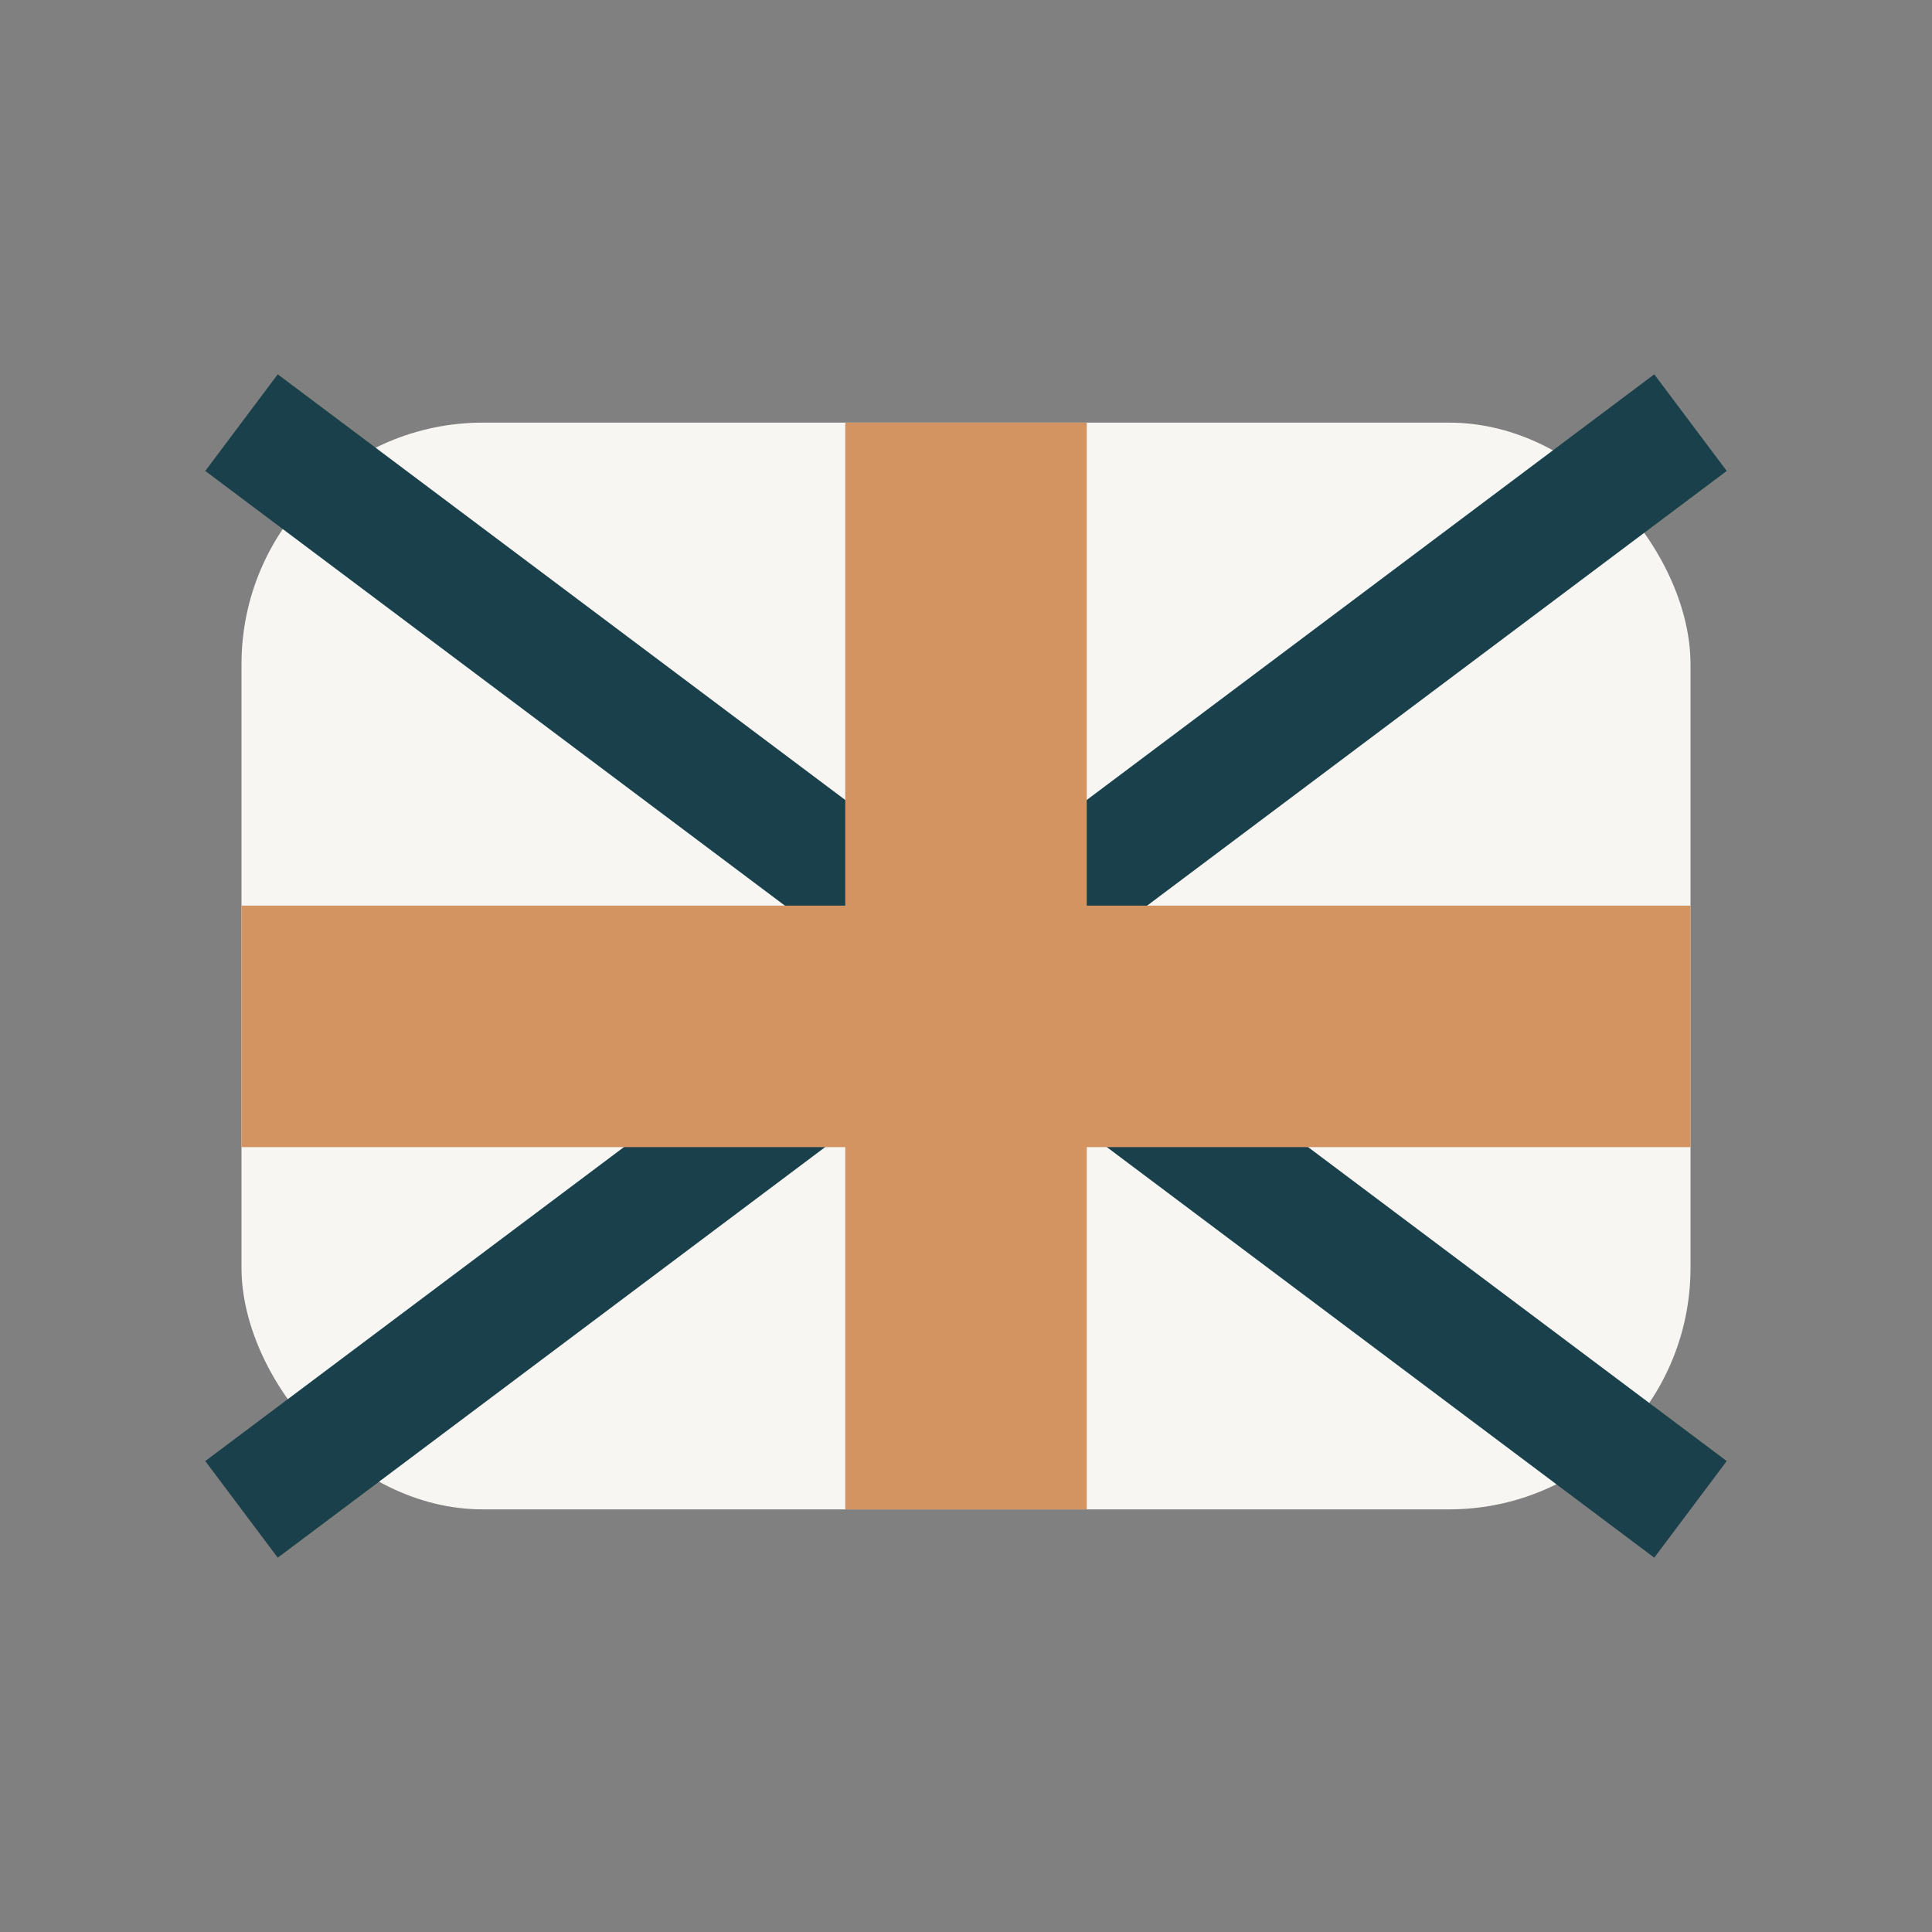 <?xml version="1.0" encoding="UTF-8"?>
<svg xmlns="http://www.w3.org/2000/svg" width="32" height="32" viewBox="0 0 32 32"><rect x="0" y="0" width="32" height="32" fill="#808080" stroke="none"/><rect x="4" y="7" width="24" height="18" rx="4" fill="#F7F6F3"/><path d="M4 7l24 18M28 7L4 25" stroke="#19404B" stroke-width="2"/><rect x="14" y="7" width="4" height="18" fill="#D39462"/><rect x="4" y="15" width="24" height="4" fill="#D39462"/></svg>